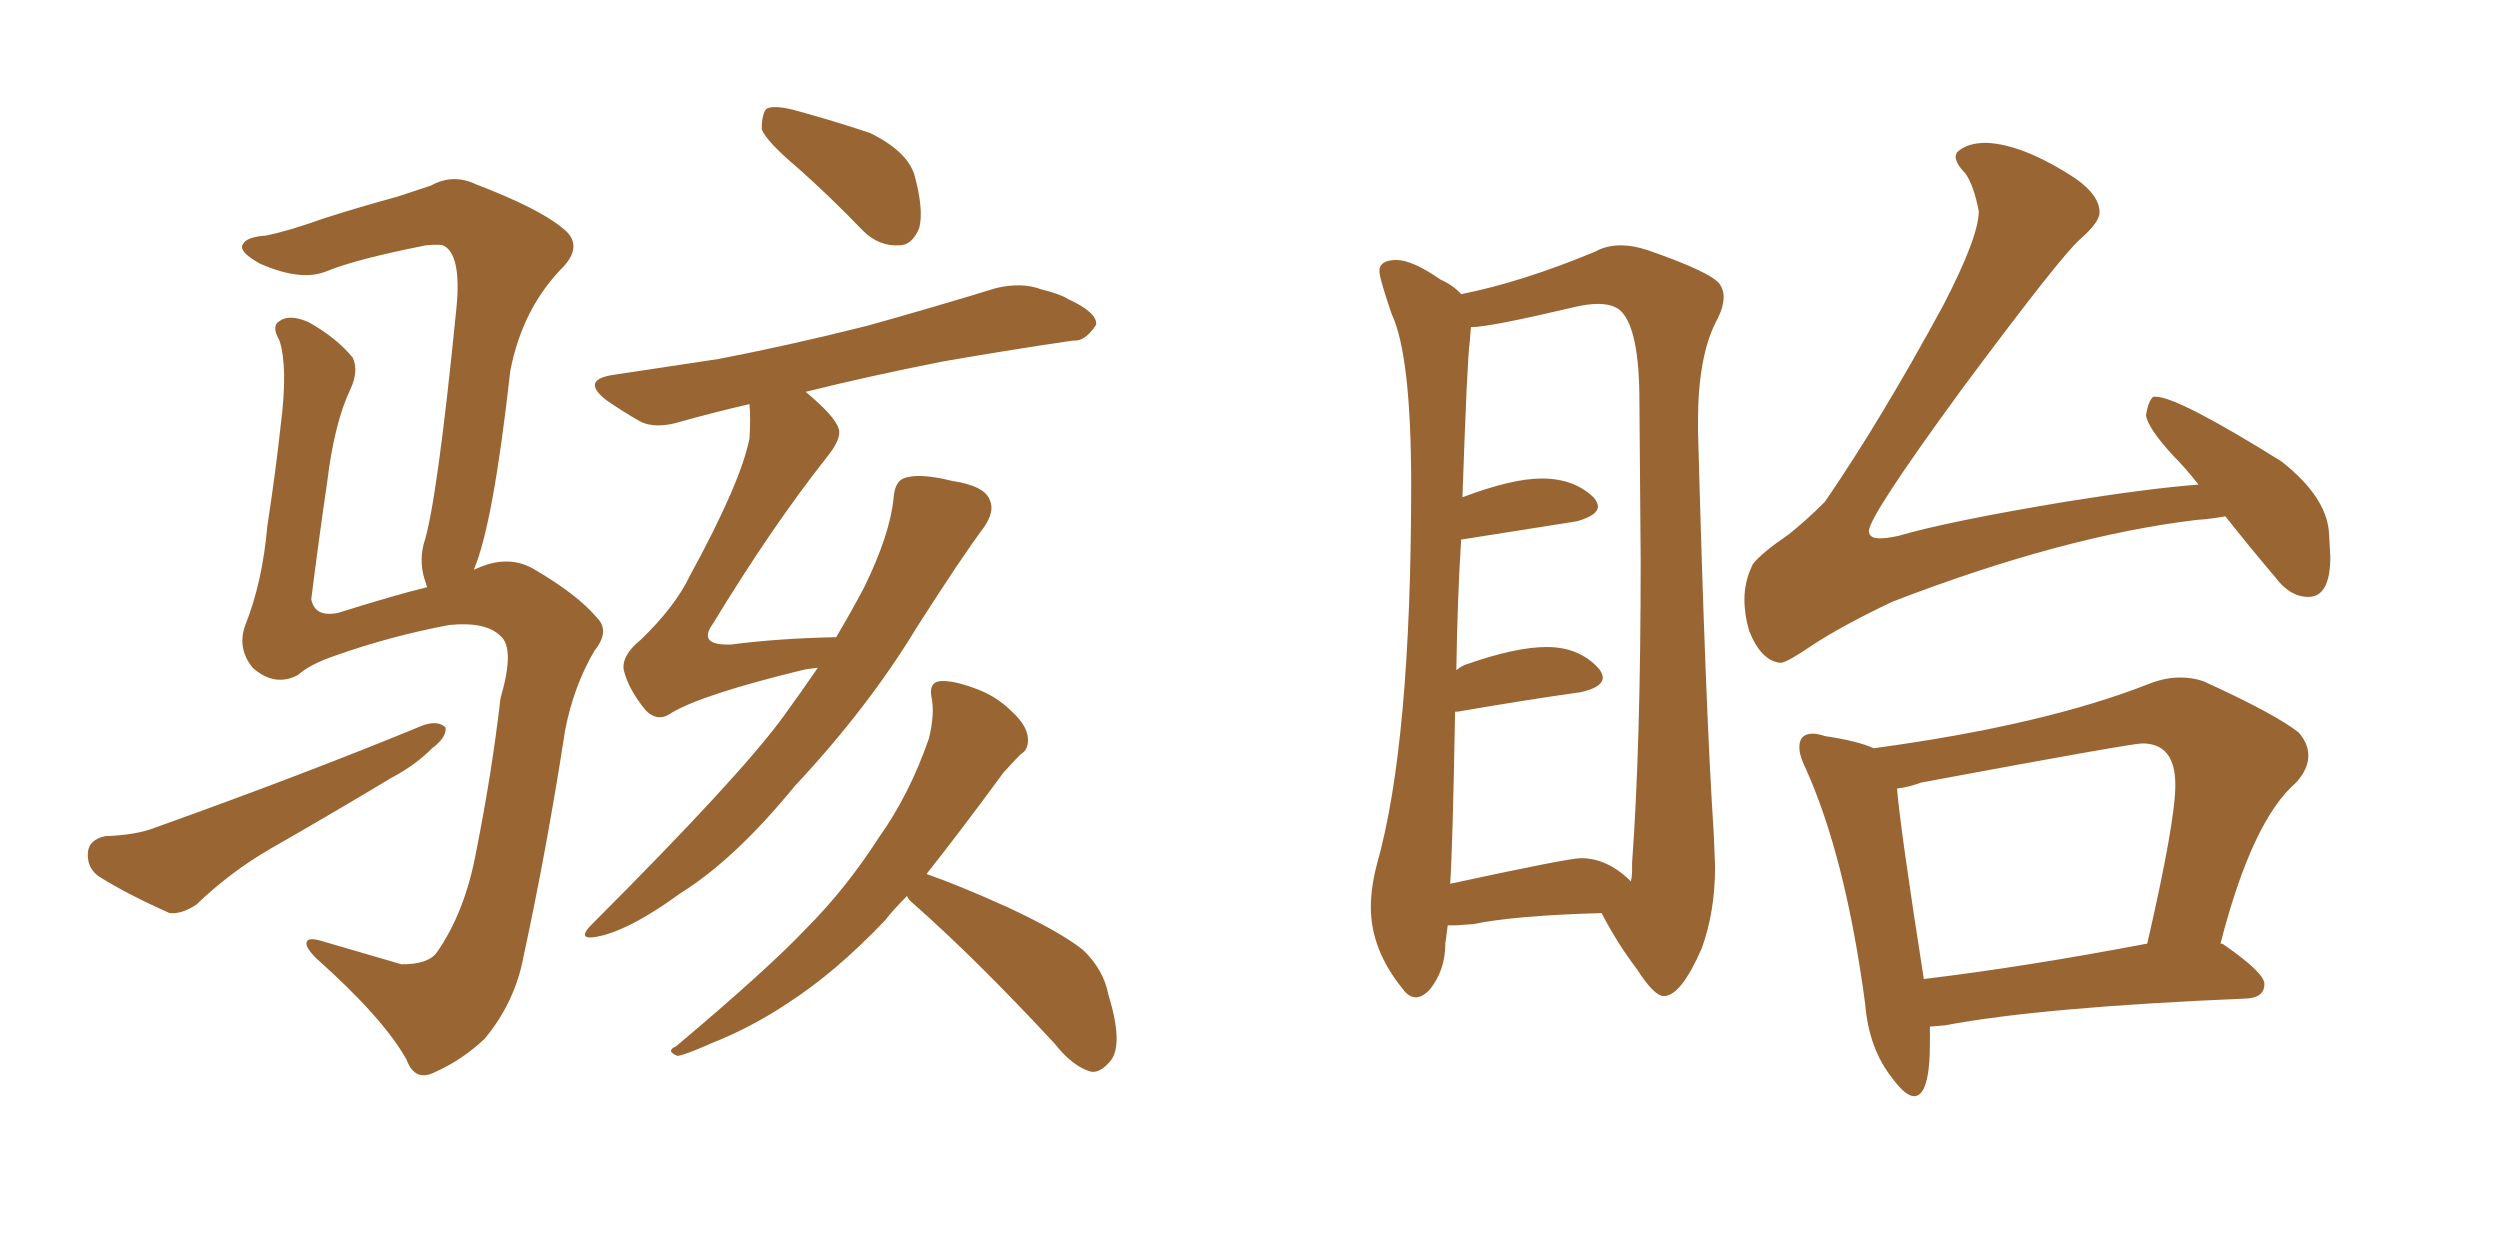 <svg xmlns="http://www.w3.org/2000/svg" xmlns:xlink="http://www.w3.org/1999/xlink" width="300" height="150"><path fill="#996633" padding="10" d="M95.80 20.21L95.80 20.21Q91.99 16.99 91.41 15.53L91.41 15.53Q91.41 13.62 91.99 13.04L91.99 13.04Q92.87 12.60 95.21 13.18L95.21 13.18Q100.05 14.50 104.44 15.97L104.44 15.97Q108.84 18.16 109.72 20.95L109.72 20.95Q110.89 25.20 110.30 27.39L110.30 27.39Q109.42 29.44 107.96 29.44L107.96 29.44Q105.47 29.59 103.56 27.69L103.56 27.69Q99.46 23.44 95.80 20.21ZM98.14 80.13L98.14 80.13Q96.83 80.27 96.24 80.42L96.24 80.42Q84.23 83.35 80.57 85.55L80.57 85.55Q78.96 86.72 77.49 85.25L77.49 85.25Q75.44 82.76 74.85 80.42L74.85 80.42Q74.56 78.66 76.90 76.76L76.90 76.76Q81.01 72.80 82.76 69.14L82.76 69.14Q88.92 57.86 89.94 52.59L89.94 52.59Q90.09 50.24 89.94 48.49L89.94 48.49Q85.55 49.51 81.88 50.54L81.88 50.54Q78.66 51.56 76.76 50.54L76.76 50.54Q74.71 49.37 72.80 48.05L72.80 48.05Q69.58 45.56 73.68 44.97L73.68 44.97Q80.42 43.95 86.28 43.07L86.28 43.07Q94.63 41.46 104.00 39.11L104.00 39.11Q111.91 36.91 119.53 34.57L119.53 34.57Q122.61 33.84 124.95 34.72L124.95 34.72Q127.29 35.30 128.17 35.89L128.17 35.89Q131.69 37.50 131.54 38.96L131.54 38.96Q130.22 41.02 128.76 40.87L128.76 40.87Q121.73 41.89 113.23 43.36L113.23 43.36Q104.30 45.12 96.68 47.02L96.68 47.02Q100.20 49.95 100.63 51.42L100.63 51.42Q101.07 52.59 99.17 54.93L99.17 54.93Q92.58 63.28 85.55 74.85L85.55 74.85Q83.64 77.49 87.74 77.34L87.74 77.34Q93.31 76.61 100.34 76.46L100.34 76.46Q102.25 73.24 103.71 70.46L103.71 70.46Q106.79 64.16 107.23 59.77L107.23 59.77Q107.37 57.86 108.40 57.42L108.40 57.42Q110.16 56.69 114.26 57.71L114.26 57.71Q118.21 58.30 118.80 60.06L118.80 60.06Q119.38 61.38 118.07 63.28L118.07 63.28Q115.43 66.80 110.01 75.29L110.01 75.29Q104.15 84.96 95.36 94.34L95.36 94.34Q88.18 103.13 81.59 107.23L81.59 107.23Q76.17 111.18 72.51 112.21L72.51 112.21Q68.55 113.23 71.34 110.60L71.34 110.60Q88.62 93.31 93.90 86.13L93.90 86.13Q96.24 82.91 98.14 80.13ZM108.84 107.52L108.84 107.52Q107.23 109.13 106.20 110.45L106.20 110.45Q100.20 116.75 94.48 120.41L94.48 120.41Q90.09 123.34 85.25 125.24L85.25 125.24Q82.32 126.56 81.30 126.71L81.30 126.71Q79.83 126.12 81.15 125.54L81.15 125.54Q92.29 116.16 96.83 111.33L96.83 111.33Q101.51 106.64 105.47 100.49L105.47 100.49Q109.13 95.36 111.47 88.62L111.47 88.62Q112.21 85.55 111.77 83.64L111.77 83.64Q111.47 81.88 112.79 81.74L112.79 81.74Q114.26 81.59 117.04 82.62L117.04 82.62Q119.53 83.50 121.44 85.40L121.44 85.40Q123.19 87.01 123.34 88.48L123.34 88.48Q123.49 89.94 122.46 90.53L122.46 90.53Q121.73 91.26 120.41 92.72L120.41 92.72Q115.14 99.90 111.18 104.88L111.18 104.88Q114.99 106.20 120.85 108.84L120.85 108.84Q127.15 111.77 129.93 113.96L129.93 113.96Q132.42 116.31 133.01 119.38L133.01 119.38Q134.91 125.54 133.15 127.44L133.15 127.44Q131.98 128.76 130.96 128.61L130.96 128.61Q128.76 128.03 126.56 125.24L126.56 125.24Q117.33 115.28 109.72 108.54L109.72 108.54Q108.98 107.96 108.84 107.52ZM56.84 68.41L56.84 68.41Q56.98 68.26 57.13 68.26L57.13 68.26Q60.94 66.50 64.01 68.26L64.01 68.26Q69.29 71.34 71.63 74.12L71.63 74.12Q73.24 75.73 71.34 78.08L71.34 78.08Q68.85 82.32 67.82 87.60L67.82 87.60Q65.63 101.81 62.84 114.70L62.84 114.70Q61.82 120.26 58.15 124.66L58.15 124.66Q55.52 127.15 52.29 128.61L52.29 128.61Q49.80 129.93 48.78 127.15L48.78 127.15Q46.00 122.17 37.94 114.99L37.94 114.99Q36.77 113.82 36.77 113.23L36.77 113.23Q36.77 112.35 38.67 112.94L38.67 112.94Q43.21 114.26 48.19 115.72L48.19 115.72Q51.42 115.72 52.44 114.26L52.44 114.26Q55.81 109.42 57.13 102.25L57.13 102.25Q59.03 92.72 60.06 83.79L60.06 83.79Q61.82 77.78 60.06 76.32L60.06 76.32Q58.30 74.56 53.91 75L53.91 75Q46.88 76.32 40.28 78.66L40.28 78.66Q37.21 79.69 35.74 81.01L35.74 81.01Q32.96 82.47 30.32 80.13L30.32 80.13Q28.42 77.78 29.44 75L29.44 75Q31.49 69.87 32.08 63.13L32.08 63.13Q33.11 56.40 33.69 50.98L33.69 50.98Q34.57 44.09 33.54 40.87L33.54 40.87Q32.52 39.11 33.54 38.53L33.54 38.53Q34.72 37.65 37.06 38.67L37.06 38.67Q40.43 40.58 42.33 42.92L42.33 42.92Q43.07 44.53 42.04 46.73L42.04 46.73Q40.14 50.68 39.26 57.86L39.26 57.86Q38.23 64.89 37.35 71.92L37.35 71.92Q37.79 74.12 40.58 73.54L40.58 73.54Q47.61 71.34 51.27 70.46L51.27 70.46Q51.12 70.17 51.12 70.02L51.12 70.02Q50.24 67.68 50.83 65.33L50.83 65.33Q52.44 60.50 54.79 36.77L54.79 36.77Q55.37 30.47 53.17 29.44L53.17 29.44Q52.59 29.30 51.12 29.44L51.12 29.44Q42.92 31.05 39.26 32.52L39.26 32.52Q36.18 33.84 31.20 31.64L31.20 31.64Q28.56 30.18 29.15 29.30L29.15 29.30Q29.59 28.42 31.93 28.27L31.93 28.27Q34.72 27.69 38.82 26.22L38.82 26.22Q42.92 24.90 47.75 23.58L47.75 23.58Q49.95 22.85 51.71 22.27L51.71 22.27Q54.35 20.80 57.13 22.12L57.13 22.12Q64.75 25.05 67.53 27.39L67.53 27.39Q70.02 29.30 67.68 31.93L67.68 31.93Q62.70 36.91 61.23 44.53L61.23 44.53Q59.18 62.99 56.84 68.41ZM12.60 100.34L12.60 100.34L12.60 100.34Q16.41 100.20 18.60 99.32L18.60 99.32Q36.62 92.87 50.83 87.01L50.83 87.01Q52.59 86.43 53.47 87.30L53.47 87.30Q53.61 88.48 51.86 89.79L51.86 89.79Q49.80 91.85 47.02 93.31L47.02 93.31Q39.70 97.71 32.52 101.81L32.52 101.81Q27.69 104.59 23.58 108.54L23.58 108.54Q21.83 109.72 20.36 109.57L20.36 109.57Q15.38 107.37 11.87 105.18L11.87 105.18Q10.40 104.15 10.55 102.25L10.55 102.25Q10.69 100.78 12.60 100.34ZM213.72 79.54L213.72 79.54Q214.60 79.39 217.38 77.49L217.38 77.49Q220.90 75.15 227.05 72.22L227.05 72.22Q247.56 64.31 263.53 62.40L263.53 62.40Q265.43 62.26 267.04 61.96L267.04 61.96Q269.82 65.48 273.05 69.29L273.05 69.29Q274.80 71.63 277.00 71.63L277.00 71.63Q279.64 71.63 279.64 66.80L279.64 66.80L279.49 64.16Q279.35 59.77 273.78 55.37L273.78 55.37Q261.33 47.61 258.69 47.61L258.69 47.61L258.40 47.61Q257.81 48.05 257.52 49.80L257.52 49.80Q257.67 51.27 260.74 54.64L260.74 54.64Q262.21 56.10 263.82 58.15L263.82 58.15Q257.96 58.59 247.85 60.21L247.85 60.21Q233.79 62.55 227.78 64.31L227.78 64.31Q226.46 64.60 225.59 64.60L225.59 64.60Q224.27 64.60 224.27 63.72L224.27 63.72Q224.27 61.96 235.40 46.73L235.40 46.73Q247.27 30.76 249.61 28.71Q251.95 26.66 251.95 25.49L251.95 25.49Q251.95 23.44 249.02 21.39L249.02 21.39Q242.72 17.29 238.33 17.14L238.33 17.14Q235.99 17.14 234.81 18.31L234.81 18.31L234.67 18.75Q234.67 19.63 235.84 20.80L235.84 20.80Q236.87 22.27 237.45 25.34L237.45 25.34Q237.45 28.42 233.20 36.62L233.20 36.62Q225.73 50.39 218.99 60.21L218.99 60.21Q216.65 62.55 214.60 64.16L214.60 64.16Q211.38 66.36 210.35 67.68L210.35 67.68Q209.33 69.73 209.33 71.92L209.33 71.92Q209.33 73.83 209.91 75.73L209.91 75.73Q211.38 79.39 213.72 79.54ZM229.69 131.54L229.69 131.54Q231.59 131.54 231.59 125.10L231.59 125.10L231.59 123.19L233.35 123.05Q244.92 120.85 269.68 119.82L269.68 119.82Q271.73 119.68 271.73 118.07L271.73 118.07Q271.73 116.75 266.89 113.38L266.89 113.38Q266.75 113.23 266.46 113.23L266.46 113.23Q270.26 98.44 275.54 93.90L275.54 93.90Q277.00 92.29 277.00 90.67L277.00 90.67Q277.00 89.21 275.83 87.89L275.83 87.89Q273.05 85.69 264.40 81.74L264.40 81.74Q263.09 81.30 261.62 81.30L261.62 81.30Q259.86 81.30 257.96 82.03L257.96 82.03Q245.36 87.01 224.85 89.79L224.85 89.79Q222.95 88.92 218.99 88.33L218.99 88.33Q218.12 88.04 217.53 88.04L217.53 88.04Q215.92 88.04 215.92 89.65L215.92 89.65Q215.92 90.67 216.65 92.14L216.65 92.14Q221.48 102.83 223.83 120.56L223.83 120.56Q224.27 125.83 227.05 129.35L227.05 129.35Q228.66 131.54 229.69 131.54ZM230.86 117.48L230.86 117.48Q228.08 99.76 227.64 94.63L227.64 94.63Q228.96 94.48 230.57 93.90L230.57 93.90Q255.76 89.21 257.08 89.21L257.08 89.21Q261.04 89.21 261.04 94.19L261.04 94.19Q261.04 98.58 257.67 113.23L257.67 113.23Q243.02 116.02 230.86 117.48ZM169.92 119.68L169.92 119.68Q170.65 119.68 171.53 118.80L171.53 118.80Q173.44 116.46 173.44 113.23L173.44 113.23L173.73 111.04L174.76 111.04L176.81 110.89Q181.79 109.86 192.19 109.57L192.19 109.57Q194.09 113.23 196.44 116.31L196.44 116.31Q198.49 119.53 199.66 119.53L199.66 119.53Q201.71 119.53 204.20 113.82L204.20 113.82Q205.81 109.42 205.81 104.00L205.81 104.00L205.66 100.20Q204.64 84.81 203.76 51.56L203.76 51.56L203.76 50.54Q203.76 42.77 205.96 38.53L205.96 38.53Q206.84 36.91 206.84 35.60L206.84 35.60Q206.84 34.86 206.40 34.13L206.40 34.13Q205.37 32.67 197.75 30.03L197.75 30.03Q196.00 29.44 194.53 29.44L194.53 29.44Q192.77 29.44 191.46 30.18L191.46 30.18Q182.67 33.84 175.34 35.30L175.34 35.30Q174.46 34.28 172.85 33.54L172.85 33.54Q169.48 31.20 167.58 31.20L167.58 31.20Q165.53 31.20 165.53 32.52L165.53 32.52Q165.53 33.40 166.99 37.65L166.99 37.65Q169.34 42.63 169.34 58.15L169.34 58.15Q169.34 89.21 165.23 103.71L165.23 103.71Q164.50 106.49 164.50 108.84L164.50 108.84Q164.50 113.96 168.31 118.65L168.31 118.65Q169.04 119.68 169.92 119.68ZM174.02 106.05L174.02 106.05Q174.32 101.81 174.61 85.40L174.61 85.40L174.90 85.40Q183.40 83.94 189.70 83.06L189.70 83.06Q192.33 82.47 192.33 81.30L192.33 81.30Q192.33 80.86 191.89 80.27L191.89 80.27Q189.55 77.64 185.60 77.64L185.60 77.64Q181.93 77.64 176.07 79.69L176.07 79.69Q175.49 79.83 174.76 80.42L174.76 80.42Q174.90 71.48 175.34 64.75L175.34 64.75L189.26 62.55Q191.75 61.82 191.75 60.79L191.75 60.79Q191.75 60.35 191.31 59.77L191.31 59.77Q188.96 57.42 185.01 57.42L185.01 57.42Q181.49 57.42 175.63 59.62L175.63 59.62Q175.49 59.62 175.49 59.77L175.49 59.77Q176.07 42.92 176.37 41.02L176.37 41.02L176.51 39.26Q178.71 39.26 188.67 36.91L188.67 36.91Q190.43 36.47 191.75 36.47L191.75 36.47Q193.65 36.47 194.53 37.35L194.53 37.35Q196.73 39.55 196.73 48.19L196.73 48.19L196.88 67.24Q196.88 89.50 195.85 103.56L195.85 103.56L195.85 104.44Q195.85 105.18 195.70 105.76L195.70 105.76Q192.92 102.98 189.70 102.98L189.70 102.98Q188.23 102.98 174.02 106.05Z"/></svg>